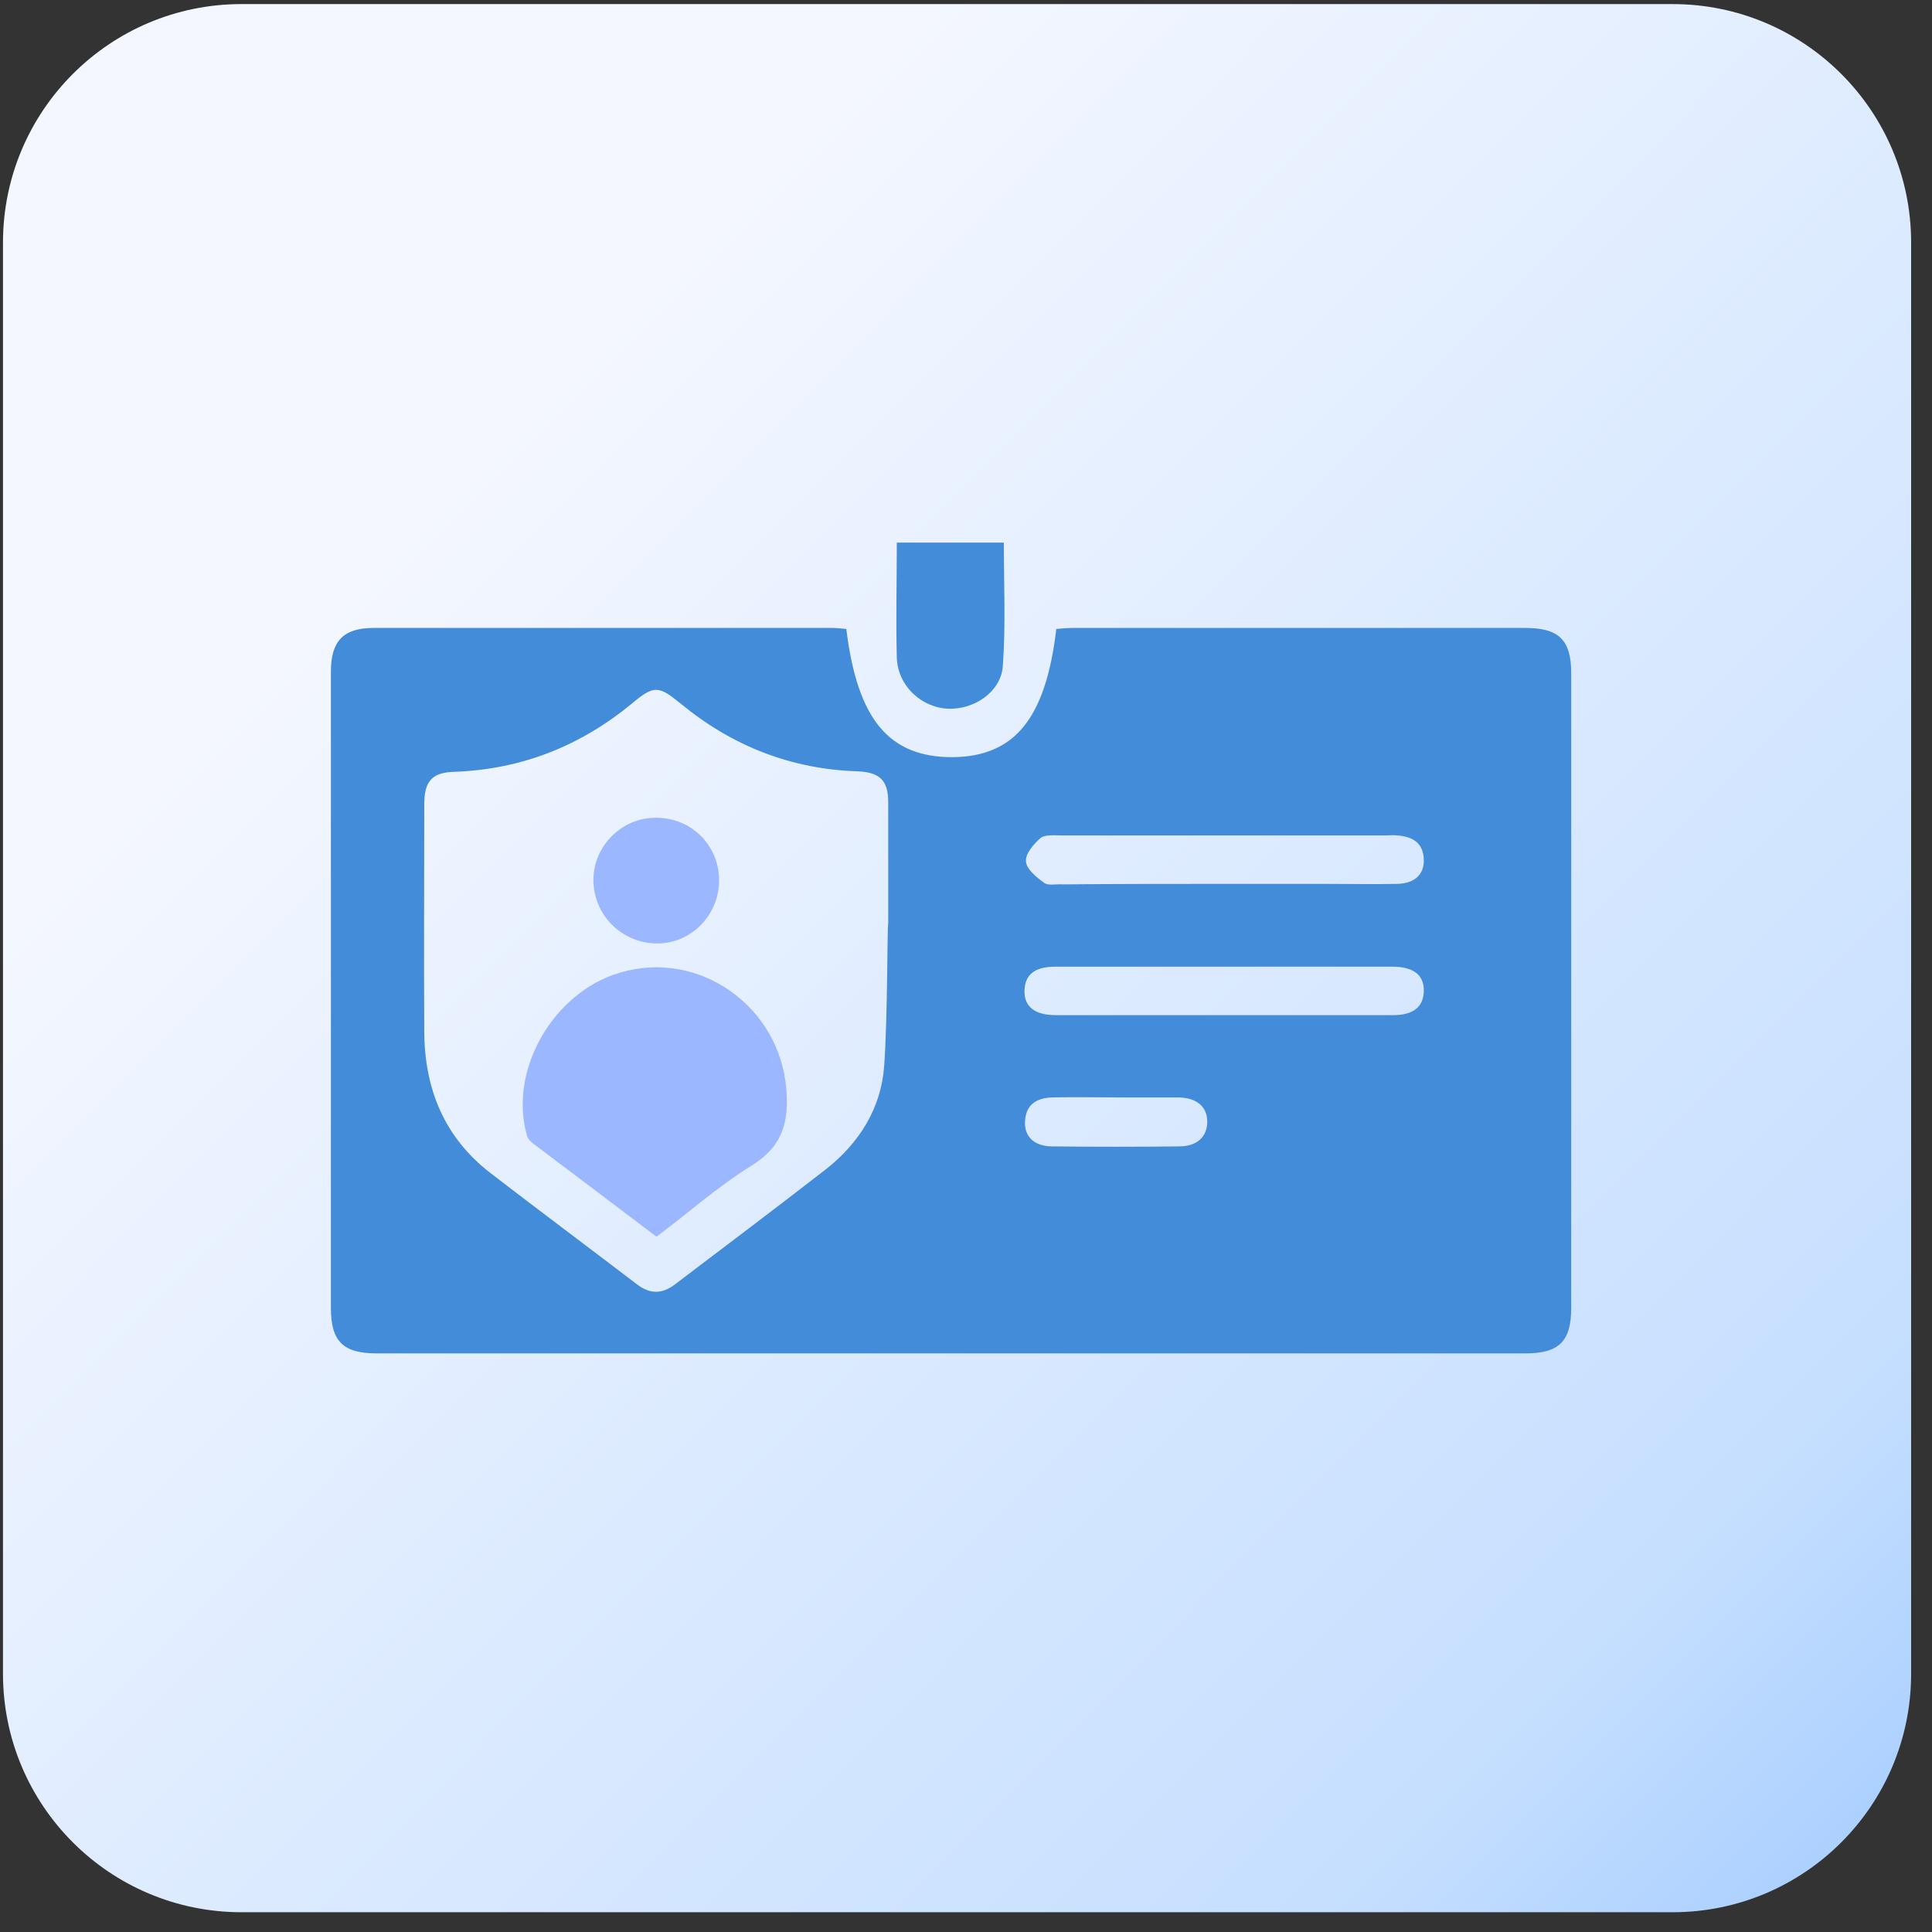 <?xml version="1.0" encoding="UTF-8"?> <svg xmlns="http://www.w3.org/2000/svg" width="81" height="81" viewBox="0 0 81 81" fill="none"><rect x="0" y="0" width="81" height="81" fill="#333333" stroke="none"/><path d="M70.125 0.171H10.125C4.602 0.171 0.125 4.649 0.125 10.171V70.171C0.125 75.694 4.602 80.171 10.125 80.171H70.125C75.648 80.171 80.125 75.694 80.125 70.171V10.171C80.125 4.649 75.648 0.171 70.125 0.171Z" fill="url(#paint0_linear_4063_8960)"></path><path d="M35.482 26.369C35.947 30.179 37.281 31.745 39.926 31.745C42.53 31.724 43.842 30.137 44.286 26.369C44.519 26.348 44.773 26.327 45.006 26.327C51.313 26.327 57.641 26.327 63.948 26.327C65.366 26.327 65.874 26.835 65.874 28.232C65.874 37.1 65.874 45.967 65.874 54.835C65.874 56.232 65.366 56.74 63.969 56.74C47.905 56.74 31.842 56.74 15.778 56.74C14.381 56.74 13.873 56.232 13.873 54.835C13.873 45.946 13.873 37.036 13.873 28.147C13.873 26.877 14.402 26.327 15.651 26.327C22.064 26.327 28.498 26.327 34.91 26.327C35.08 26.327 35.249 26.348 35.482 26.369ZM37.239 38.729C37.239 37.036 37.239 35.322 37.239 33.629C37.239 32.718 36.879 32.38 35.969 32.338C33.175 32.253 30.699 31.279 28.54 29.502C27.609 28.74 27.418 28.718 26.487 29.502C24.328 31.279 21.873 32.253 19.058 32.359C18.127 32.38 17.788 32.74 17.788 33.713C17.788 36.909 17.767 40.105 17.788 43.301C17.81 45.671 18.635 47.682 20.54 49.163C22.572 50.729 24.646 52.274 26.699 53.841C27.249 54.264 27.757 54.264 28.307 53.841C30.424 52.232 32.54 50.645 34.635 49.015C36.032 47.915 36.942 46.454 37.069 44.698C37.217 42.687 37.196 38.729 37.239 38.729ZM51.355 40.528C48.985 40.528 46.614 40.528 44.244 40.528C43.376 40.528 42.974 40.867 42.953 41.523C42.932 42.2 43.376 42.56 44.265 42.56C48.985 42.56 53.683 42.56 58.403 42.56C59.249 42.56 59.673 42.221 59.694 41.565C59.715 40.888 59.271 40.528 58.382 40.528C56.054 40.528 53.704 40.528 51.355 40.528ZM51.334 37.057C52.731 37.057 54.106 37.057 55.503 37.057C56.54 37.057 57.556 37.078 58.593 37.057C59.313 37.036 59.715 36.655 59.694 36.041C59.673 35.343 59.228 35.068 58.572 35.026C58.424 35.004 58.255 35.026 58.107 35.026C53.577 35.026 49.048 35.026 44.519 35.026C44.223 35.026 43.821 34.983 43.63 35.131C43.334 35.385 42.974 35.809 43.016 36.126C43.038 36.444 43.461 36.782 43.778 37.015C43.948 37.142 44.286 37.057 44.54 37.078C46.805 37.057 49.069 37.057 51.334 37.057ZM46.889 46.01C45.958 46.01 45.048 45.989 44.117 46.01C43.482 46.031 43.016 46.285 42.974 47.005C42.932 47.639 43.355 48.063 44.117 48.063C45.895 48.084 47.672 48.084 49.429 48.063C50.191 48.063 50.614 47.661 50.614 47.026C50.614 46.412 50.191 46.031 49.429 46.01C48.583 46.01 47.736 46.01 46.889 46.01Z" fill="#438CDA"></path><path d="M37.599 22.75C39.144 22.75 40.604 22.75 42.086 22.75C42.086 24.507 42.17 26.221 42.043 27.935C41.959 29.015 40.837 29.755 39.758 29.713C38.636 29.671 37.641 28.761 37.599 27.576C37.557 25.988 37.599 24.422 37.599 22.75Z" fill="#438CDA"></path><path d="M27.525 51.851C25.768 50.518 24.054 49.227 22.34 47.936C22.234 47.851 22.107 47.724 22.085 47.576C21.324 44.867 23.186 41.608 25.98 40.782C29.303 39.787 32.668 42.179 32.964 45.629C33.091 47.068 32.795 48.084 31.483 48.888C30.107 49.735 28.879 50.835 27.525 51.851Z" fill="#9BB7FF"></path><path d="M30.149 36.909C30.149 38.369 28.964 39.576 27.524 39.555C26.043 39.533 24.879 38.348 24.879 36.888C24.879 35.47 26.064 34.285 27.482 34.285C28.964 34.264 30.149 35.428 30.149 36.909Z" fill="#9BB7FF"></path><defs><linearGradient id="paint0_linear_4063_8960" x1="95.592" y1="95.388" x2="8.722" y2="8.91" gradientUnits="userSpaceOnUse"><stop stop-color="#438CDA"></stop><stop offset="0.159" stop-color="#A0CAFF"></stop><stop offset="0.32" stop-color="#C6DFFF"></stop><stop offset="0.878" stop-color="#F4F7FF"></stop></linearGradient></defs></svg> 